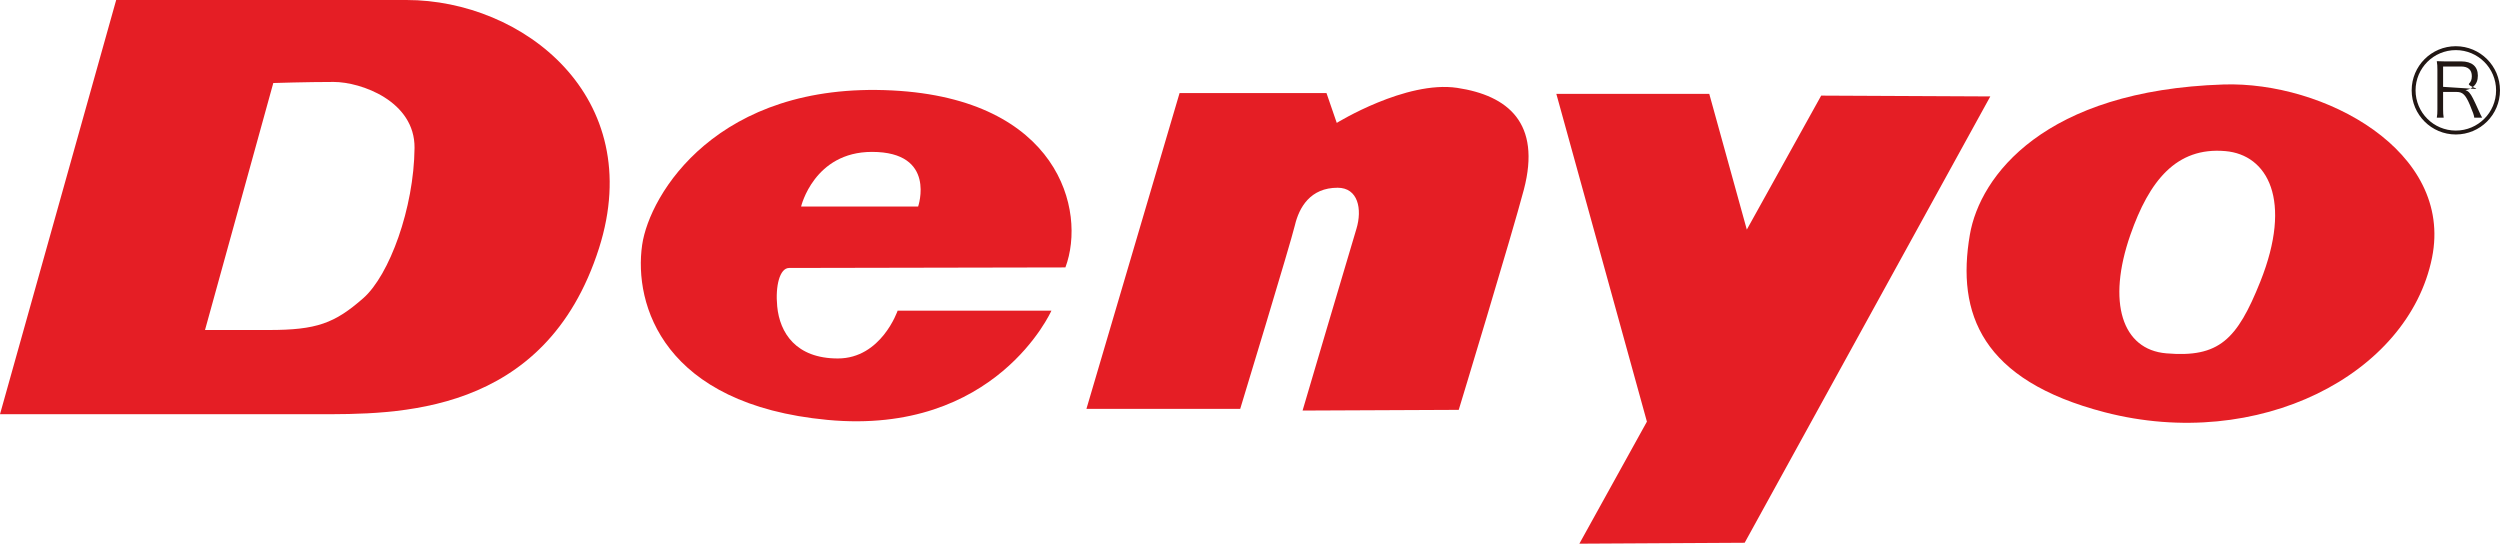 <?xml version="1.0" encoding="UTF-8"?>
<svg xmlns="http://www.w3.org/2000/svg" xmlns:xlink="http://www.w3.org/1999/xlink" width="181.49pt" height="39.47pt" viewBox="0 0 181.49 39.47" version="1.1">
<defs>
<clipPath id="clip1">
  <path d="M 112 6 L 145 6 L 145 39.469 L 112 39.469 Z M 112 6 "/>
</clipPath>
<clipPath id="clip2">
  <path d="M 173 1 L 181.488 1 L 181.488 12 L 173 12 Z M 173 1 "/>
</clipPath>
</defs>
<g id="surface1">
<path style=" stroke:none;fill-rule:nonzero;fill:rgb(89.799%,11.8%,14.499%);fill-opacity:1;" d="M 164.09 20.445 C 162.402 24.66 161.098 25.977 157.27 25.652 C 154.051 25.383 152.945 21.945 154.66 17.039 C 156.027 13.133 157.988 10.66 161.547 10.969 C 164.617 11.23 166.453 14.527 164.09 20.445 M 161.422 6.133 C 148.402 6.555 143.734 12.777 143.004 17.039 C 142.02 22.766 143.855 27.609 152.801 29.93 C 163.922 32.809 174.828 27.223 176.555 18.711 C 178.129 10.938 168.68 5.898 161.422 6.133 "/>
<g clip-path="url(#clip1)" clip-rule="nonzero">
<path style=" stroke:none;fill-rule:nonzero;fill:rgb(89.799%,11.8%,14.499%);fill-opacity:1;" d="M 112.984 6.816 L 124.086 6.816 L 126.812 16.668 L 132.211 6.941 L 144.488 7 L 126.656 39.402 L 114.656 39.469 L 119.559 30.609 L 112.984 6.816 "/>
</g>
<path style=" stroke:none;fill-rule:nonzero;fill:rgb(89.799%,11.8%,14.499%);fill-opacity:1;" d="M 78.871 29.68 L 85.633 6.754 L 96.297 6.754 L 97.043 8.922 C 97.043 8.922 102.066 5.824 105.789 6.379 C 109.48 6.934 111.891 8.934 110.629 13.754 C 109.773 17.008 105.898 29.754 105.898 29.754 L 94.562 29.805 C 94.562 29.805 98.035 18.031 98.473 16.605 C 98.902 15.18 98.594 13.629 97.105 13.629 C 95.121 13.629 94.312 15.055 94.004 16.355 C 93.695 17.656 90.035 29.68 90.035 29.68 L 78.871 29.68 "/>
<path style=" stroke:none;fill-rule:nonzero;fill:rgb(89.799%,11.8%,14.499%);fill-opacity:1;" d="M 63.301 11.027 C 68.016 11.027 66.652 14.996 66.652 14.996 L 58.156 14.996 C 58.156 14.996 59.09 11.027 63.301 11.027 M 57.289 19.453 C 59.461 19.453 77.344 19.414 77.344 19.414 C 78.895 15.266 76.824 7.188 64.789 6.566 C 52.09 5.914 47.152 14.09 46.617 17.781 C 45.992 22.133 48.172 29.367 60.078 30.484 C 72.305 31.629 76.328 22.555 76.328 22.555 L 65.164 22.555 C 65.164 22.555 63.984 26.023 60.824 26.023 C 57.785 26.023 56.605 24.164 56.422 22.242 C 56.277 20.762 56.605 19.453 57.289 19.453 "/>
<path style=" stroke:none;fill-rule:nonzero;fill:rgb(89.799%,11.8%,14.499%);fill-opacity:1;" d="M 26.375 21.645 C 24.285 23.477 22.984 23.957 19.512 23.957 L 14.883 23.957 L 19.84 6.027 C 19.84 6.027 22.238 5.949 24.223 5.949 C 26.207 5.949 30.125 7.34 30.094 10.738 C 30.051 15.121 28.266 19.98 26.375 21.645 M 29.512 0 L 8.434 0 L 0 30.07 L 22.984 30.07 C 28.688 30.07 39.578 30.273 43.488 18.012 C 46.988 7.008 37.949 0 29.512 0 "/>
<path style=" stroke:none;fill-rule:nonzero;fill:rgb(12.9%,9%,8.199%);fill-opacity:1;" d="M 179.723 6.457 C 179.965 6.457 179.098 6.219 179.242 6.074 C 179.383 5.941 179.445 5.762 179.445 5.531 C 179.445 5.074 179.18 4.828 178.664 4.828 L 177.359 4.828 L 177.359 6.305 Z M 179.621 8.543 C 179.609 8.383 179.531 8.16 179.305 7.621 C 178.992 6.887 178.785 6.676 178.355 6.676 L 177.359 6.676 L 177.359 7.934 C 177.359 8.207 177.371 8.348 177.402 8.543 L 176.902 8.543 C 176.938 8.348 176.945 8.203 176.945 7.941 L 176.945 5.059 C 176.945 4.828 176.938 4.656 176.902 4.441 C 177.094 4.453 177.242 4.457 177.488 4.457 L 178.672 4.457 C 179.449 4.457 179.883 4.824 179.883 5.488 C 179.883 5.832 179.777 6.09 179.562 6.277 C 179.402 6.418 179.27 6.484 178.98 6.547 C 179.199 6.613 179.332 6.758 179.527 7.141 C 179.656 7.391 179.781 7.672 179.949 8.043 C 180.043 8.25 180.117 8.414 180.195 8.543 L 179.621 8.543 "/>
<g clip-path="url(#clip2)" clip-rule="nonzero">
<path style="fill:none;stroke-width:2.83;stroke-linecap:butt;stroke-linejoin:miter;stroke:rgb(12.9%,9%,8.199%);stroke-opacity:1;stroke-miterlimit:4;" d="M 1813.477 329.114 C 1813.477 312.2 1799.727 298.489 1782.812 298.489 C 1765.898 298.489 1752.188 312.2 1752.188 329.114 C 1752.188 346.028 1765.898 359.739 1782.812 359.739 C 1799.727 359.739 1813.477 346.028 1813.477 329.114 Z M 1813.477 329.114 " transform="matrix(0.1,0,0,-0.1,0,39.47)"/>
</g>
</g>
</svg>

